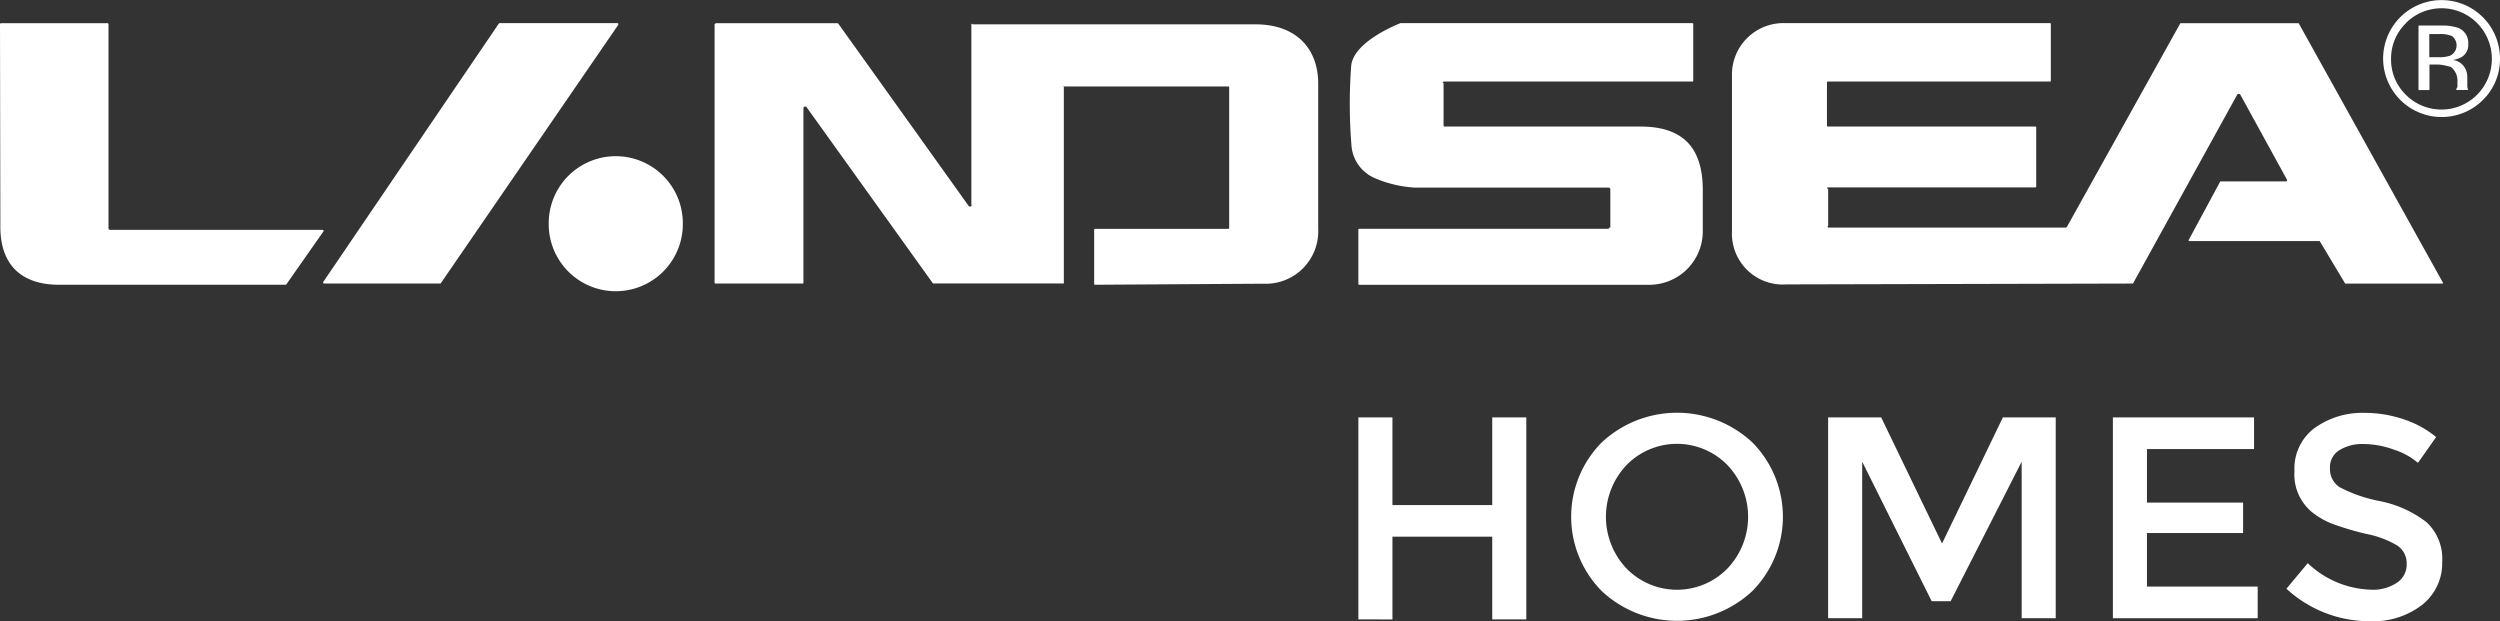 <svg xmlns="http://www.w3.org/2000/svg" width="238.979" height="59.387" viewBox="0 0 238.979 59.387"><rect x="0" y="0" width="238.979" height="59.387" fill="#333333" stroke="none"/><path d="M248.707,2.983V8.427a.075.075,0,0,1-.07.07h-21.23a.1.1,0,0,0-.1.093h0V12.7a.1.1,0,0,0,.1.1h19.834a.075.075,0,0,1,.07.07v5.677a.075.075,0,0,1-.07.07H227.407a.1.1,0,0,0-.1.1l.116.035v3.56c-.1.058-.07.1-.012.1v.047h22.754c.035-.047.07-.058.093-.093l10.807-19.4a.116.116,0,0,1,.058-.047h11.238a.064.064,0,0,1,.058.035l13.762,24.755a.063.063,0,0,1-.023.093c-.012,0-.023.012-.035.012h-9.248c-.023,0-.047-.012-.047-.035l-2.4-4a.064.064,0,0,0-.058-.035H261.946a.078.078,0,0,1-.07-.081h0c0-.012,0-.023.012-.023l3-5.561a.064.064,0,0,1,.058-.035h6.235a.115.115,0,0,0,.116-.1.087.087,0,0,0-.012-.058l-4.455-8.12a.177.177,0,0,0-.244-.07.136.136,0,0,0-.07.07L256.56,27.808h-.035l-33.085.081a4.864,4.864,0,0,1-5.212-5.084V8.02a4.925,4.925,0,0,1,5.084-5.107h25.325A.067.067,0,0,1,248.707,2.983Z" transform="translate(-52.666 -0.703)" fill="#fff"/><path d="M98.462,27.808H90.109a.075.075,0,0,1-.07-.07V3.018s.081-.07.116-.1H101.8c.012.023.023.023.047.023,3.664,5.107,12.471,17.438,12.471,17.438a.17.17,0,0,0,.244.035h0a.083.083,0,0,0,.035-.116.011.011,0,0,0-.012-.012V2.983c.047-.035.116.047.116.047h27.047c3.7,0,5.921,2.117,5.991,5.526V22.6a5.014,5.014,0,0,1-5.247,5.223l-16.1.1a.075.075,0,0,1-.07-.07v-5.2a.075.075,0,0,1,.07-.07h12.738a.1.1,0,0,0,.1-.1V9.067a.1.1,0,0,0-.093-.1H123.508a.376.376,0,0,0-.2.035h.116V27.785c-.012.035-.093.012-.093.012H110.955c-.023,0-.035-.012-.058-.023L98.834,10.952a.168.168,0,0,0-.233-.035.166.166,0,0,0-.07.14v16.67c0,.047-.023.081-.07.081Z" transform="translate(-21.73 -0.703)" fill="#fff"/><path d="M179.037,8.649V12.7a.1.1,0,0,0,.093.1h18.718c4.013,0,5.933,1.943,5.968,5.968v3.9a5.114,5.114,0,0,1-5.119,5.258H170.963a.075.075,0,0,1-.07-.07V22.643a.075.075,0,0,1,.07-.07h23.8a.1.1,0,0,0,.1-.1l.116-.023V18.734c-.07-.058-.1-.1-.163-.1H176.245a11.388,11.388,0,0,1-3.816-.919,3.694,3.694,0,0,1-2.2-3.164A49.568,49.568,0,0,1,170.207,7c.221-2.385,4.711-4.083,4.711-4.083h27.919a.075.075,0,0,1,.07.07h0V8.427a.075.075,0,0,1-.07.07H179.06a.342.342,0,0,0-.116.14Z" transform="translate(-41.045 -0.703)" fill="#fff"/><path d="M27.361,27.9a.089.089,0,0,1-.058.023H5.642C2.047,27.925.035,26.017.035,22.4L0,3.018a.1.1,0,0,1,.1-.1H10.272a.1.1,0,0,1,.1.093h0V22.515a.159.159,0,0,0,.163.163h20.3a.1.1,0,0,1,.1.1h0a.089.089,0,0,1-.023.058Z" transform="translate(0 -0.703)" fill="#fff"/><path d="M51.914,27.808h-11.1a.1.1,0,0,1-.1-.1h0a.1.1,0,0,1,.012-.058l16.787-24.7a.064.064,0,0,1,.058-.035H68.84a.1.1,0,0,1,.1.1h0c0,.023-.012.035-.012.058L51.972,27.762C51.96,27.785,51.948,27.808,51.914,27.808Z" transform="translate(-9.825 -0.703)" fill="#fff"/><path d="M69.139,26.06a6.41,6.41,0,1,1,12.82.058,6.41,6.41,0,0,1-12.82.116c0-.07,0-.116,0-.174Z" transform="translate(-16.686 -4.748)" fill="#fff"/><path d="M171.154,71.905V52.594h3.257V60.97h9.539V52.594h3.257V71.905h-3.257V63.995h-9.539v7.911Z" transform="translate(-41.305 -12.693)" fill="#fff"/><path d="M215.293,69.041a10.529,10.529,0,0,1-14.413,0,10.1,10.1,0,0,1,0-14.192,10.552,10.552,0,0,1,14.413,0A10.1,10.1,0,0,1,215.293,69.041Zm-2.385-12.029a6.744,6.744,0,0,0-9.539-.116l-.116.116a7.193,7.193,0,0,0,0,9.877,6.741,6.741,0,0,0,9.528.128h0a1.326,1.326,0,0,0,.128-.128A7.17,7.17,0,0,0,212.908,57.012Z" transform="translate(-47.776 -12.55)" fill="#fff"/><path d="M233.6,71.789h-3.257V52.594h5.072l5.817,12.052,5.817-12.052H252.1V71.789h-3.257V56.829L242.057,70.16h-1.815L233.6,56.829v14.96Z" transform="translate(-55.59 -12.693)" fill="#fff"/><path d="M279.717,52.594v3.025H269.48v5.119h9.19v2.908h-9.19v5.119h10.586v3.025H266.223V52.594Z" transform="translate(-64.249 -12.693)" fill="#fff"/><path d="M295.487,55a4.181,4.181,0,0,0-2.327.582,1.9,1.9,0,0,0-.907,1.745,2.046,2.046,0,0,0,.907,1.791,13.669,13.669,0,0,0,3.862,1.338,10.745,10.745,0,0,1,4.455,2.013,4.753,4.753,0,0,1,1.5,3.816,5.049,5.049,0,0,1-1.908,4.083,7.638,7.638,0,0,1-4.979,1.57,11.712,11.712,0,0,1-8-3.106l2.036-2.443a9.159,9.159,0,0,0,6.049,2.536,4.092,4.092,0,0,0,2.49-.675,2.069,2.069,0,0,0,.919-1.791,2.042,2.042,0,0,0-.861-1.733,9.165,9.165,0,0,0-2.978-1.128,28.411,28.411,0,0,1-3.222-.954,7.368,7.368,0,0,1-1.954-1.105,4.655,4.655,0,0,1-1.71-3.967,4.818,4.818,0,0,1,1.943-4.118,7.834,7.834,0,0,1,4.793-1.431,11.578,11.578,0,0,1,3.664.6,9.61,9.61,0,0,1,3.141,1.71L300.664,56.8a6.718,6.718,0,0,0-2.315-1.268A8.588,8.588,0,0,0,295.487,55Z" transform="translate(-69.526 -12.555)" fill="#fff"/><path d="M309.826,9.539a5.585,5.585,0,0,1-7.9.023h0l-.023-.023a5.585,5.585,0,1,1,9.539-3.967A5.453,5.453,0,0,1,309.826,9.539ZM302.462,2.21a4.668,4.668,0,0,0-1.431,3.408,4.687,4.687,0,0,0,1.4,3.432,4.81,4.81,0,0,0,6.794.035l.012-.012.023-.023a4.866,4.866,0,0,0,0-6.84,4.8,4.8,0,0,0-6.782-.035l-.023.035h.012Zm3.315.233a4.817,4.817,0,0,1,1.675.221,1.535,1.535,0,0,1,.954,1.559,1.327,1.327,0,0,1-.6,1.21,2.349,2.349,0,0,1-.884.3,1.507,1.507,0,0,1,1.059.6,1.754,1.754,0,0,1,.337.954v.919a1.361,1.361,0,0,0,.047.314l.035.081h-1.14V8.515l.116-.2V7.841a1.671,1.671,0,0,0-.617-1.431,5.52,5.52,0,0,0-1.2-.244H304.7V8.608h-1.047V2.443Zm1.14,1.035a2.735,2.735,0,0,0-1.291-.221h-.942v2.21h.966a3,3,0,0,0,1.012-.14,1.094,1.094,0,0,0,.535-1.443,1.123,1.123,0,0,0-.3-.4Z" transform="translate(-72.464)" fill="#fff"/></svg>
